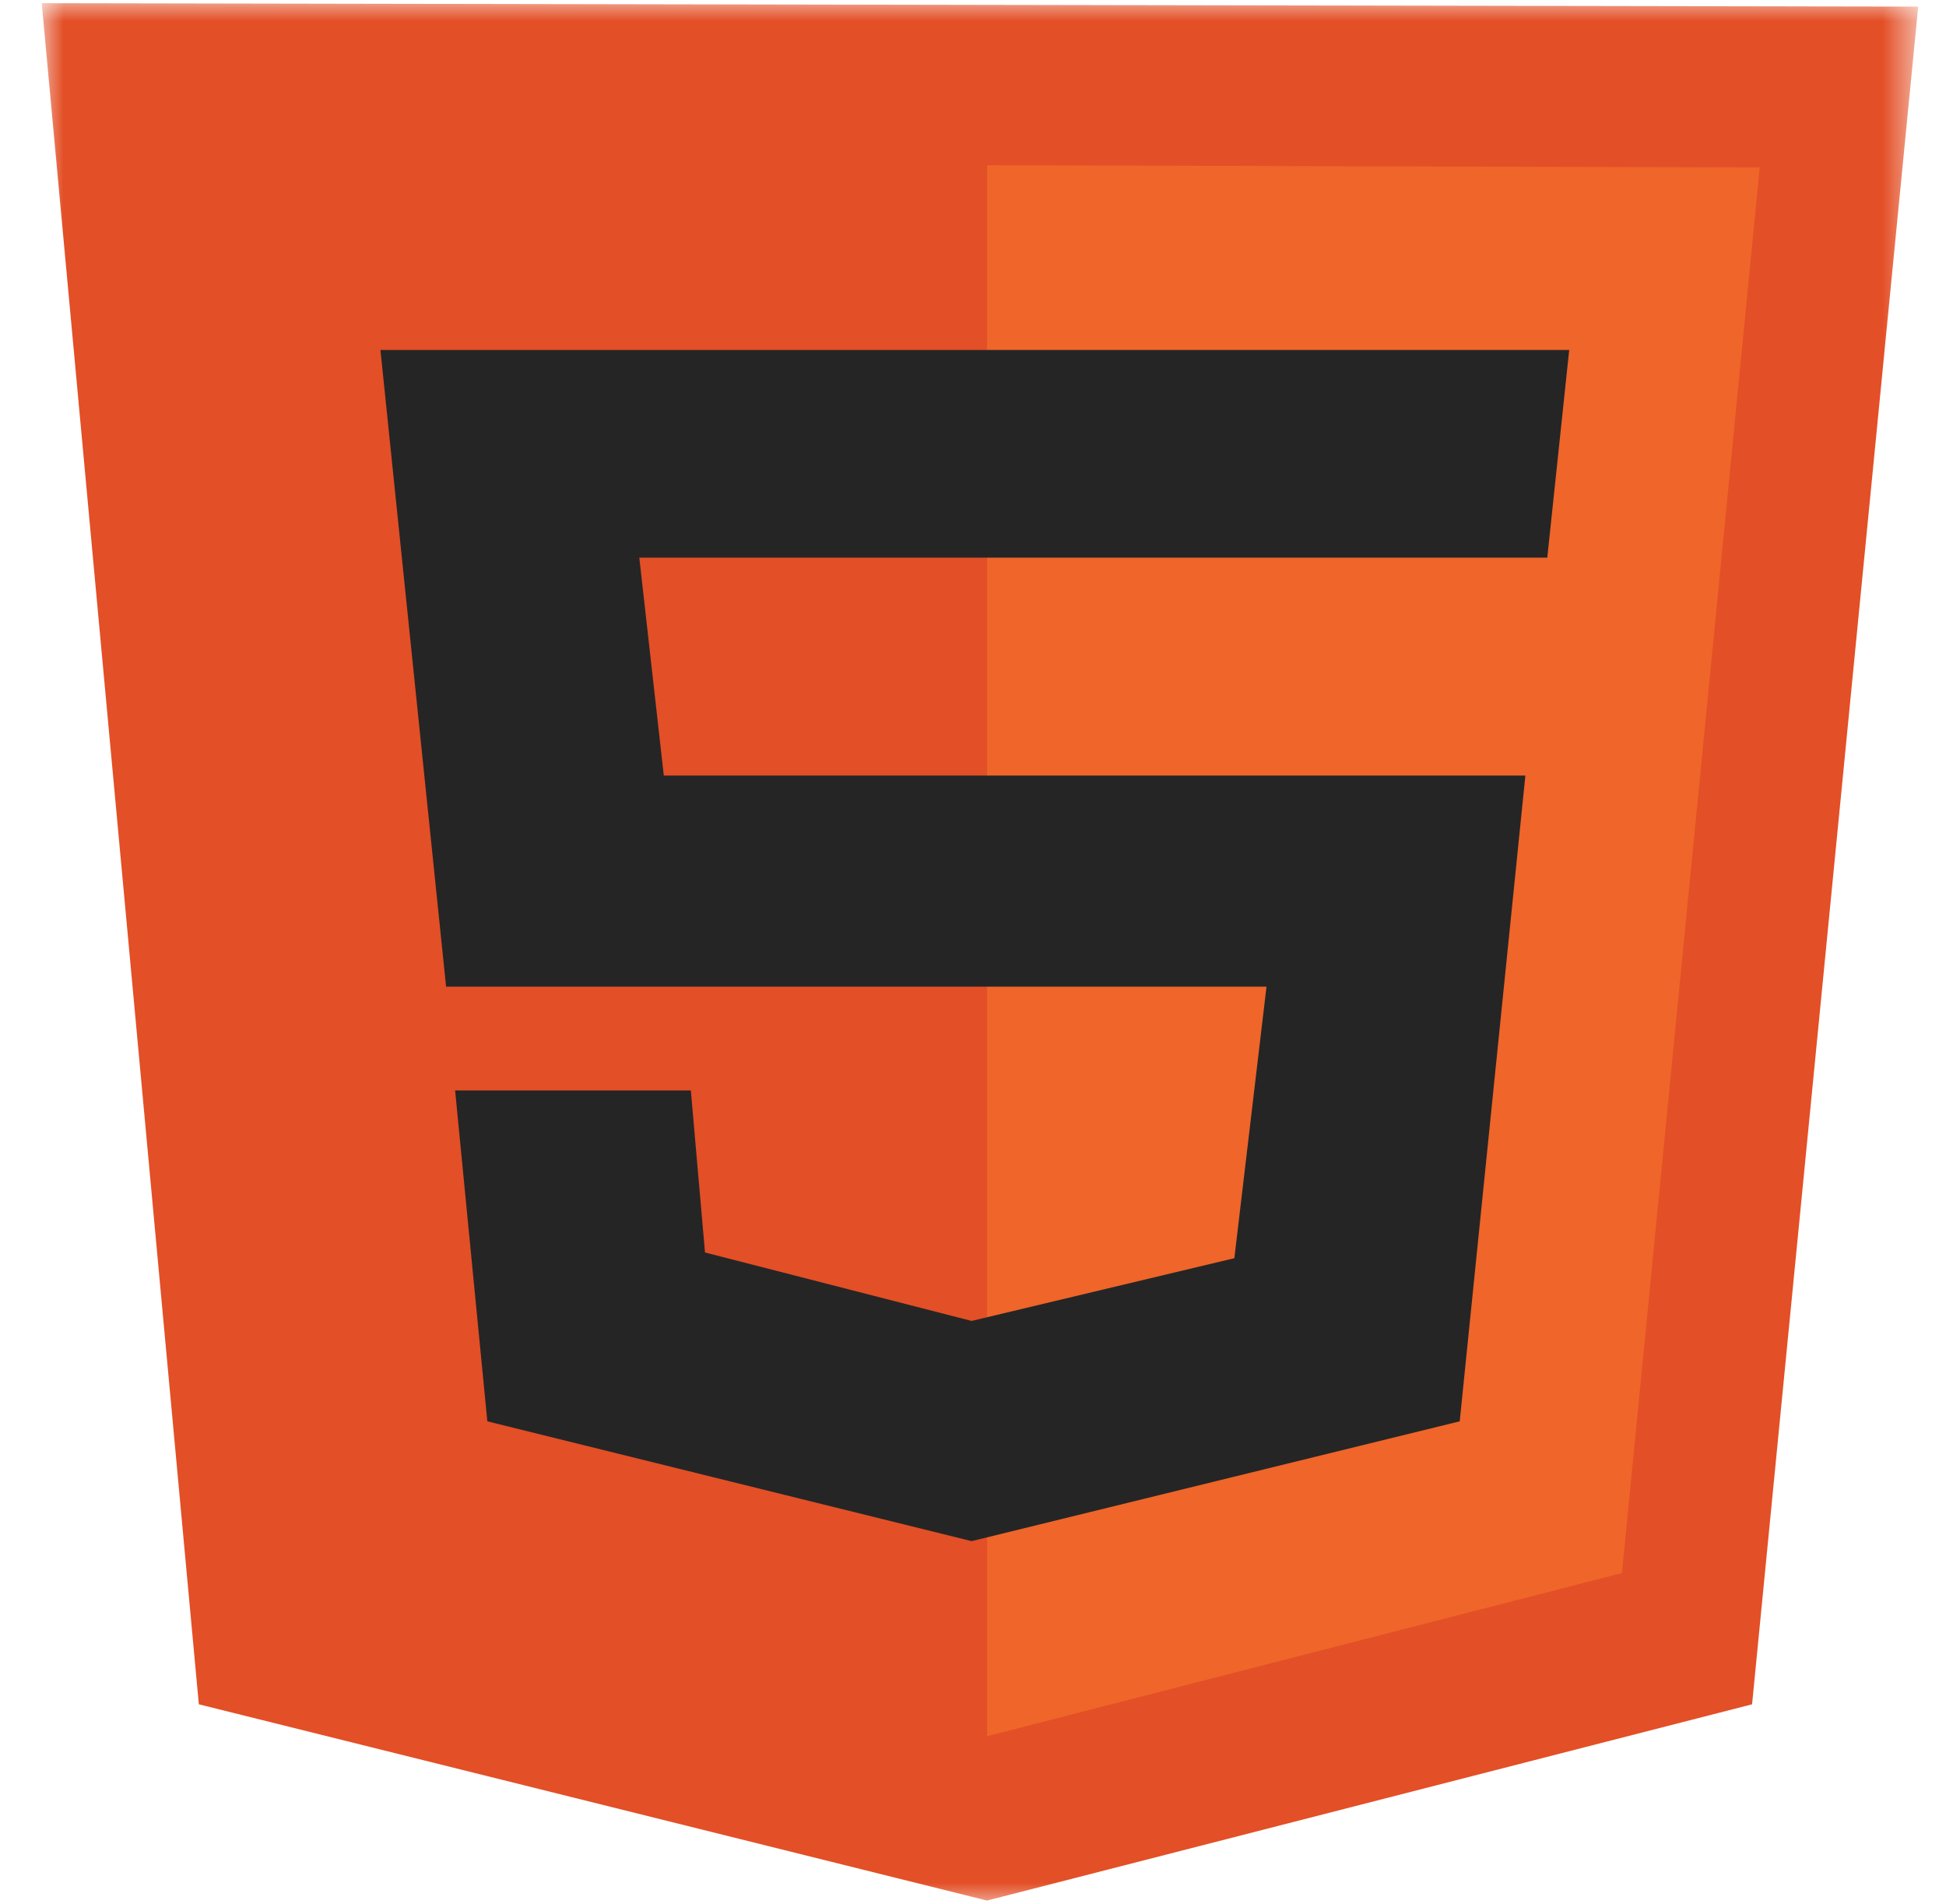 <svg width="46" height="45" viewBox="0 0 46 45" fill="none" xmlns="http://www.w3.org/2000/svg">
<g clip-path="url(#clip0_541_2281)">
<mask id="mask0_541_2281" style="mask-type:luminance" maskUnits="userSpaceOnUse" x="0" y="0" width="46" height="45">
<path d="M45.343 0H0.986V45H45.343V0Z" fill="white"/>
</mask>
<g mask="url(#mask0_541_2281)">
<path d="M4.7 40.286L0.986 0.075L45.343 0.156L41.416 40.286L23.332 44.925L4.7 40.286Z" fill="#E34F26"/>
<path d="M23.332 41.041V3.904L41.598 3.958L38.341 37.184L23.332 41.041Z" fill="#EF652A"/>
<path d="M36.575 13.182L37.093 8.273H8.993L10.545 23.322H29.938L29.178 29.741L22.967 31.224L16.665 29.606L16.33 25.776H10.758L11.52 33.597L22.967 36.429L34.505 33.597L36.057 18.333H15.691L15.112 13.182H36.575Z" fill="#252525"/>
</g>
</g>
<defs>
<clipPath id="clip0_541_2281">
<rect width="46" height="45" fill="white"/>
</clipPath>
</defs>
</svg>
